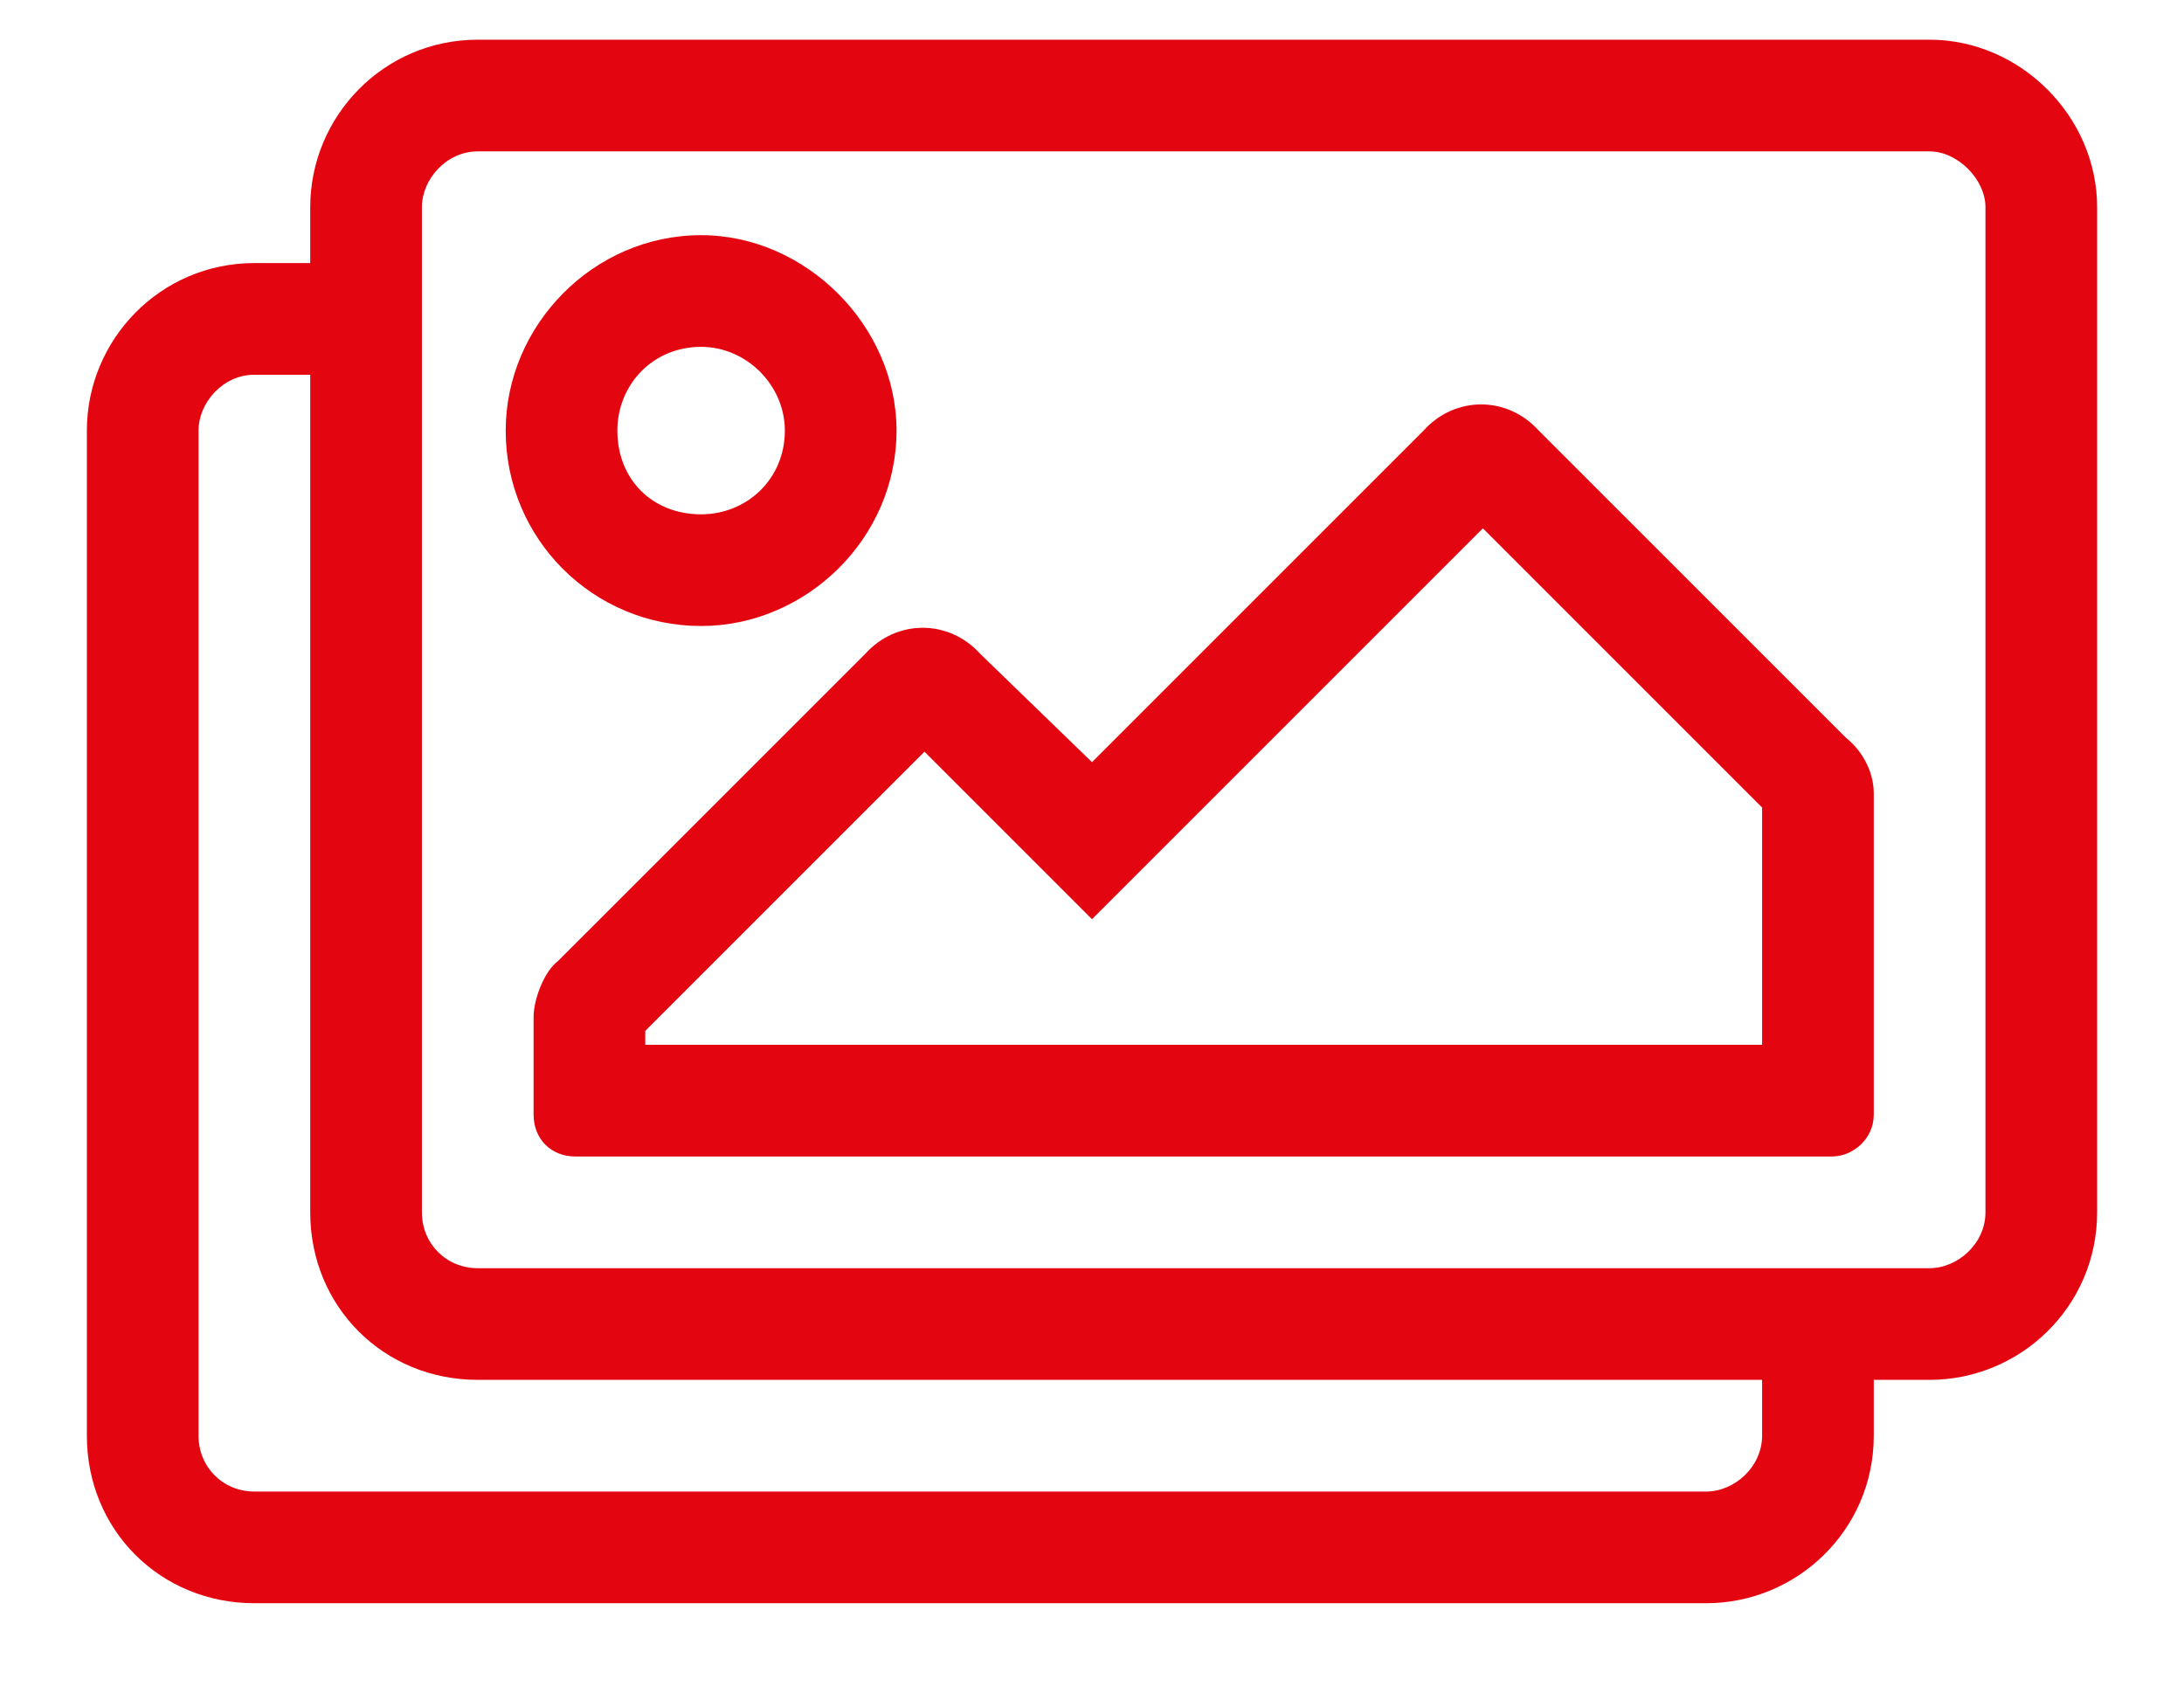 <?xml version="1.0"?>
<svg xmlns="http://www.w3.org/2000/svg" width="40" height="31" viewBox="0 0 44 34" fill="none">
<path d="M38.875 0.75H9.625C7.727 0.75 6.25 2.297 6.25 4.125V5.25H5.125C3.227 5.25 1.75 6.797 1.75 8.625V28.875C1.75 30.773 3.227 32.25 5.125 32.25H34.375C36.203 32.25 37.75 30.773 37.75 28.875V27.75H38.875C40.703 27.75 42.25 26.273 42.25 24.375V4.125C42.25 2.297 40.703 0.75 38.875 0.75ZM35.5 28.875C35.5 29.508 34.938 30 34.375 30H5.125C4.492 30 4 29.508 4 28.875V8.625C4 8.062 4.492 7.5 5.125 7.5H6.25V24.375C6.25 26.273 7.727 27.75 9.625 27.75H35.5V28.875ZM40 24.375C40 25.008 39.438 25.5 38.875 25.5H9.625C8.992 25.5 8.5 25.008 8.5 24.375V4.125C8.5 3.562 8.992 3 9.625 3H38.875C39.438 3 40 3.562 40 4.125V24.375ZM14.125 12.562C16.234 12.562 18.062 10.805 18.062 8.625C18.062 6.516 16.234 4.688 14.125 4.688C11.945 4.688 10.188 6.516 10.188 8.625C10.188 10.805 11.945 12.562 14.125 12.562ZM14.125 6.938C15.039 6.938 15.812 7.711 15.812 8.625C15.812 9.609 15.039 10.312 14.125 10.312C13.141 10.312 12.438 9.609 12.438 8.625C12.438 7.711 13.141 6.938 14.125 6.938ZM31 8.625C30.367 7.922 29.312 7.922 28.68 8.625L22 15.305L19.75 13.125C19.117 12.422 18.062 12.422 17.43 13.125L11.242 19.312C10.961 19.523 10.75 20.086 10.75 20.438V22.406C10.75 22.898 11.102 23.25 11.594 23.25H36.906C37.328 23.25 37.75 22.898 37.75 22.406V15.938C37.75 15.516 37.539 15.094 37.188 14.812L31 8.625ZM35.5 21H13V20.719L18.625 15.094L22 18.469L29.875 10.594L35.5 16.219V21Z" fill="#E30611"/>
</svg>
